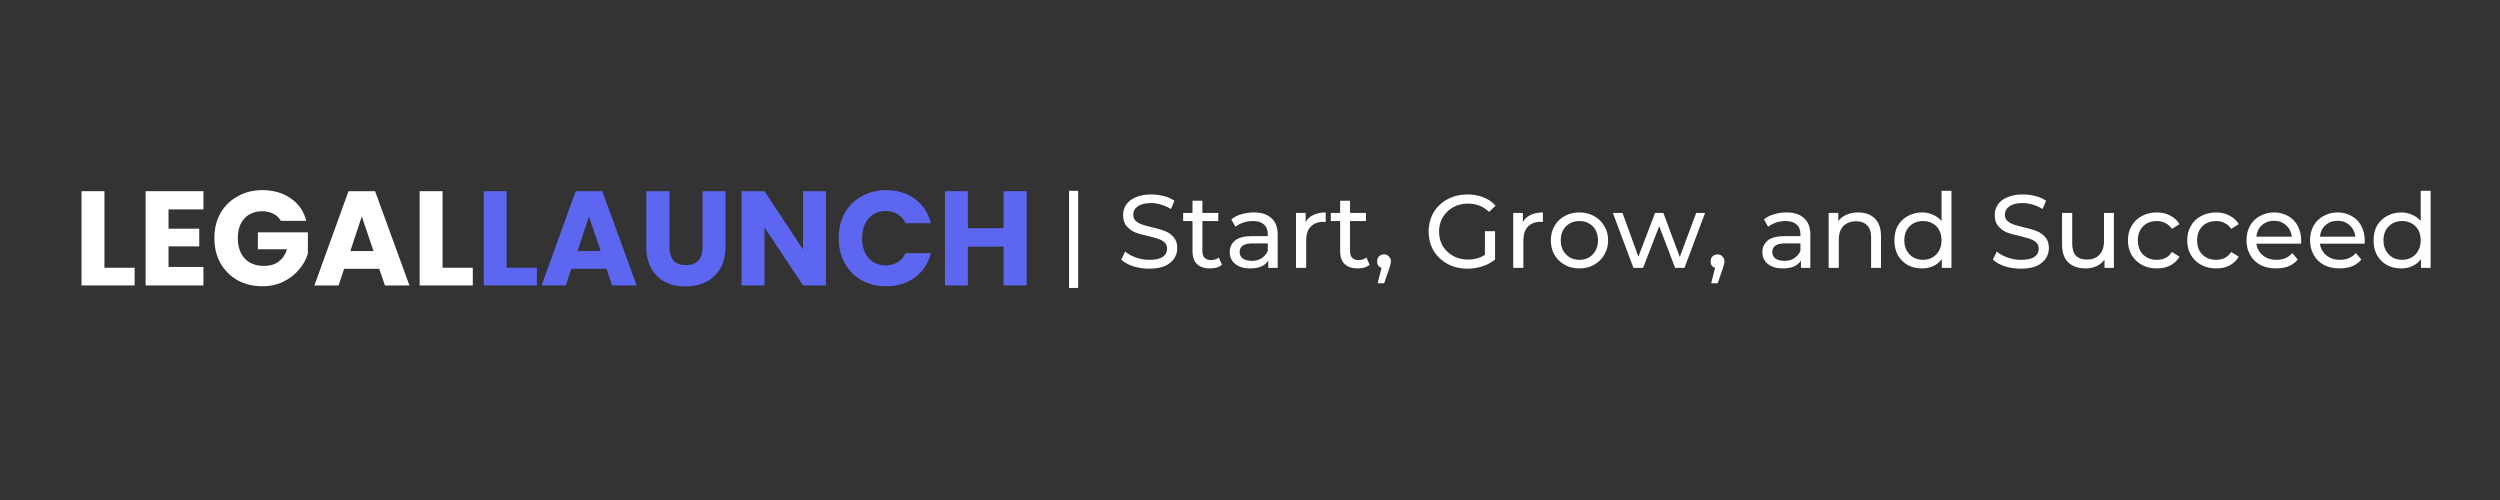 <svg xmlns="http://www.w3.org/2000/svg" xmlns:xlink="http://www.w3.org/1999/xlink" width="200" zoomAndPan="magnify" viewBox="0 0 150 30" height="40" preserveAspectRatio="xMidYMid meet" version="1.0"><rect x="0" y="0" width="150" height="30" fill="#333333" stroke="none"/><defs><g/></defs><g fill="#ffffff" fill-opacity="1"><g transform="translate(4.391, 17.127)"><g><path d="M 1.875 -1.062 L 3.688 -1.062 L 3.688 0 L 0.5 0 L 0.5 -5.656 L 1.875 -5.656 Z M 1.875 -1.062 "/></g></g></g><g fill="#ffffff" fill-opacity="1"><g transform="translate(8.236, 17.127)"><g><path d="M 1.875 -4.562 L 1.875 -3.406 L 3.719 -3.406 L 3.719 -2.344 L 1.875 -2.344 L 1.875 -1.109 L 3.969 -1.109 L 3.969 0 L 0.5 0 L 0.5 -5.656 L 3.969 -5.656 L 3.969 -4.562 Z M 1.875 -4.562 "/></g></g></g><g fill="#ffffff" fill-opacity="1"><g transform="translate(12.597, 17.127)"><g><path d="M 4.25 -3.875 C 4.156 -4.062 4.008 -4.203 3.812 -4.297 C 3.625 -4.398 3.398 -4.453 3.141 -4.453 C 2.691 -4.453 2.332 -4.305 2.062 -4.016 C 1.801 -3.723 1.672 -3.332 1.672 -2.844 C 1.672 -2.32 1.812 -1.91 2.094 -1.609 C 2.375 -1.316 2.758 -1.172 3.25 -1.172 C 3.594 -1.172 3.879 -1.254 4.109 -1.422 C 4.348 -1.598 4.52 -1.848 4.625 -2.172 L 2.875 -2.172 L 2.875 -3.188 L 5.875 -3.188 L 5.875 -1.906 C 5.77 -1.562 5.594 -1.242 5.344 -0.953 C 5.102 -0.66 4.797 -0.422 4.422 -0.234 C 4.047 -0.047 3.625 0.047 3.156 0.047 C 2.594 0.047 2.094 -0.07 1.656 -0.312 C 1.219 -0.562 0.875 -0.906 0.625 -1.344 C 0.383 -1.781 0.266 -2.281 0.266 -2.844 C 0.266 -3.395 0.383 -3.891 0.625 -4.328 C 0.875 -4.766 1.219 -5.102 1.656 -5.344 C 2.094 -5.594 2.586 -5.719 3.141 -5.719 C 3.816 -5.719 4.391 -5.551 4.859 -5.219 C 5.328 -4.895 5.633 -4.445 5.781 -3.875 Z M 4.25 -3.875 "/></g></g></g><g fill="#ffffff" fill-opacity="1"><g transform="translate(18.739, 17.127)"><g><path d="M 4.016 -1 L 1.906 -1 L 1.578 0 L 0.125 0 L 2.172 -5.656 L 3.766 -5.656 L 5.828 0 L 4.359 0 Z M 3.672 -2.062 L 2.969 -4.141 L 2.281 -2.062 Z M 3.672 -2.062 "/></g></g></g><g fill="#ffffff" fill-opacity="1"><g transform="translate(24.679, 17.127)"><g><path d="M 1.875 -1.062 L 3.688 -1.062 L 3.688 0 L 0.5 0 L 0.5 -5.656 L 1.875 -5.656 Z M 1.875 -1.062 "/></g></g></g><g fill="#5d66f0" fill-opacity="1"><g transform="translate(28.525, 17.127)"><g><path d="M 1.875 -1.062 L 3.688 -1.062 L 3.688 0 L 0.5 0 L 0.5 -5.656 L 1.875 -5.656 Z M 1.875 -1.062 "/></g></g></g><g fill="#5d66f0" fill-opacity="1"><g transform="translate(32.37, 17.127)"><g><path d="M 4.016 -1 L 1.906 -1 L 1.578 0 L 0.125 0 L 2.172 -5.656 L 3.766 -5.656 L 5.828 0 L 4.359 0 Z M 3.672 -2.062 L 2.969 -4.141 L 2.281 -2.062 Z M 3.672 -2.062 "/></g></g></g><g fill="#5d66f0" fill-opacity="1"><g transform="translate(38.311, 17.127)"><g><path d="M 1.859 -5.656 L 1.859 -2.281 C 1.859 -1.938 1.941 -1.672 2.109 -1.484 C 2.273 -1.305 2.52 -1.219 2.844 -1.219 C 3.164 -1.219 3.41 -1.305 3.578 -1.484 C 3.754 -1.672 3.844 -1.938 3.844 -2.281 L 3.844 -5.656 L 5.219 -5.656 L 5.219 -2.281 C 5.219 -1.781 5.109 -1.352 4.891 -1 C 4.68 -0.645 4.395 -0.379 4.031 -0.203 C 3.664 -0.023 3.258 0.062 2.812 0.062 C 2.363 0.062 1.961 -0.023 1.609 -0.203 C 1.266 -0.379 0.988 -0.645 0.781 -1 C 0.57 -1.352 0.469 -1.781 0.469 -2.281 L 0.469 -5.656 Z M 1.859 -5.656 "/></g></g></g><g fill="#5d66f0" fill-opacity="1"><g transform="translate(43.993, 17.127)"><g><path d="M 5.562 0 L 4.188 0 L 1.875 -3.484 L 1.875 0 L 0.5 0 L 0.5 -5.656 L 1.875 -5.656 L 4.188 -2.156 L 4.188 -5.656 L 5.562 -5.656 Z M 5.562 0 "/></g></g></g><g fill="#5d66f0" fill-opacity="1"><g transform="translate(50.055, 17.127)"><g><path d="M 0.266 -2.844 C 0.266 -3.395 0.383 -3.891 0.625 -4.328 C 0.863 -4.766 1.203 -5.102 1.641 -5.344 C 2.078 -5.594 2.566 -5.719 3.109 -5.719 C 3.785 -5.719 4.363 -5.539 4.844 -5.188 C 5.32 -4.832 5.641 -4.348 5.797 -3.734 L 4.281 -3.734 C 4.164 -3.973 4.004 -4.156 3.797 -4.281 C 3.586 -4.406 3.352 -4.469 3.094 -4.469 C 2.664 -4.469 2.32 -4.316 2.062 -4.016 C 1.801 -3.723 1.672 -3.332 1.672 -2.844 C 1.672 -2.344 1.801 -1.941 2.062 -1.641 C 2.32 -1.348 2.664 -1.203 3.094 -1.203 C 3.352 -1.203 3.586 -1.266 3.797 -1.391 C 4.004 -1.516 4.164 -1.695 4.281 -1.938 L 5.797 -1.938 C 5.641 -1.32 5.32 -0.836 4.844 -0.484 C 4.363 -0.129 3.785 0.047 3.109 0.047 C 2.566 0.047 2.078 -0.07 1.641 -0.312 C 1.203 -0.562 0.863 -0.906 0.625 -1.344 C 0.383 -1.781 0.266 -2.281 0.266 -2.844 Z M 0.266 -2.844 "/></g></g></g><g fill="#5d66f0" fill-opacity="1"><g transform="translate(56.197, 17.127)"><g><path d="M 5.406 -5.656 L 5.406 0 L 4.016 0 L 4.016 -2.328 L 1.875 -2.328 L 1.875 0 L 0.5 0 L 0.5 -5.656 L 1.875 -5.656 L 1.875 -3.438 L 4.016 -3.438 L 4.016 -5.656 Z M 5.406 -5.656 "/></g></g></g><g fill="#ffffff" fill-opacity="1"><g transform="translate(63.487, 16.074)"><g><path d="M 0.656 -4.625 L 1.203 -4.625 L 1.203 1.203 L 0.656 1.203 Z M 0.656 -4.625 "/></g></g></g><g fill="#ffffff" fill-opacity="1"><g transform="translate(65.35, 16.074)"><g/></g></g><g fill="#ffffff" fill-opacity="1"><g transform="translate(67.026, 16.074)"><g><path d="M 1.922 0.047 C 1.598 0.047 1.281 0 0.969 -0.094 C 0.664 -0.195 0.426 -0.332 0.25 -0.5 L 0.484 -0.984 C 0.648 -0.836 0.863 -0.719 1.125 -0.625 C 1.383 -0.531 1.648 -0.484 1.922 -0.484 C 2.285 -0.484 2.555 -0.539 2.734 -0.656 C 2.91 -0.781 3 -0.945 3 -1.156 C 3 -1.301 2.953 -1.422 2.859 -1.516 C 2.766 -1.609 2.645 -1.68 2.5 -1.734 C 2.352 -1.785 2.148 -1.844 1.891 -1.906 C 1.555 -1.977 1.289 -2.051 1.094 -2.125 C 0.895 -2.207 0.723 -2.332 0.578 -2.5 C 0.43 -2.664 0.359 -2.891 0.359 -3.172 C 0.359 -3.398 0.422 -3.609 0.547 -3.797 C 0.672 -3.984 0.859 -4.129 1.109 -4.234 C 1.359 -4.348 1.664 -4.406 2.031 -4.406 C 2.289 -4.406 2.547 -4.375 2.797 -4.312 C 3.047 -4.25 3.258 -4.156 3.438 -4.031 L 3.234 -3.531 C 3.047 -3.645 2.848 -3.734 2.641 -3.797 C 2.43 -3.859 2.227 -3.891 2.031 -3.891 C 1.676 -3.891 1.41 -3.82 1.234 -3.688 C 1.055 -3.562 0.969 -3.395 0.969 -3.188 C 0.969 -3.039 1.016 -2.922 1.109 -2.828 C 1.211 -2.734 1.336 -2.66 1.484 -2.609 C 1.641 -2.555 1.844 -2.5 2.094 -2.438 C 2.426 -2.363 2.691 -2.285 2.891 -2.203 C 3.086 -2.129 3.254 -2.008 3.391 -1.844 C 3.535 -1.688 3.609 -1.469 3.609 -1.188 C 3.609 -0.957 3.547 -0.75 3.422 -0.562 C 3.297 -0.375 3.109 -0.223 2.859 -0.109 C 2.609 -0.004 2.297 0.047 1.922 0.047 Z M 1.922 0.047 "/></g></g></g><g fill="#ffffff" fill-opacity="1"><g transform="translate(70.894, 16.074)"><g><path d="M 2.422 -0.188 C 2.336 -0.113 2.227 -0.055 2.094 -0.016 C 1.969 0.016 1.836 0.031 1.703 0.031 C 1.367 0.031 1.109 -0.055 0.922 -0.234 C 0.742 -0.41 0.656 -0.664 0.656 -1 L 0.656 -2.812 L 0.094 -2.812 L 0.094 -3.297 L 0.656 -3.297 L 0.656 -4.031 L 1.25 -4.031 L 1.25 -3.297 L 2.203 -3.297 L 2.203 -2.812 L 1.25 -2.812 L 1.25 -1.016 C 1.25 -0.836 1.289 -0.703 1.375 -0.609 C 1.469 -0.516 1.598 -0.469 1.766 -0.469 C 1.953 -0.469 2.109 -0.52 2.234 -0.625 Z M 2.422 -0.188 "/></g></g></g><g fill="#ffffff" fill-opacity="1"><g transform="translate(73.473, 16.074)"><g><path d="M 1.766 -3.328 C 2.223 -3.328 2.57 -3.211 2.812 -2.984 C 3.062 -2.766 3.188 -2.438 3.188 -2 L 3.188 0 L 2.625 0 L 2.625 -0.438 C 2.52 -0.281 2.375 -0.16 2.188 -0.078 C 2 -0.004 1.781 0.031 1.531 0.031 C 1.164 0.031 0.867 -0.055 0.641 -0.234 C 0.422 -0.41 0.312 -0.645 0.312 -0.938 C 0.312 -1.227 0.414 -1.461 0.625 -1.641 C 0.844 -1.816 1.18 -1.906 1.641 -1.906 L 2.594 -1.906 L 2.594 -2.016 C 2.594 -2.273 2.516 -2.473 2.359 -2.609 C 2.211 -2.742 1.992 -2.812 1.703 -2.812 C 1.504 -2.812 1.312 -2.781 1.125 -2.719 C 0.938 -2.656 0.781 -2.57 0.656 -2.469 L 0.406 -2.906 C 0.57 -3.051 0.773 -3.156 1.016 -3.219 C 1.254 -3.289 1.504 -3.328 1.766 -3.328 Z M 1.641 -0.422 C 1.859 -0.422 2.051 -0.473 2.219 -0.578 C 2.383 -0.68 2.508 -0.828 2.594 -1.016 L 2.594 -1.469 L 1.672 -1.469 C 1.16 -1.469 0.906 -1.297 0.906 -0.953 C 0.906 -0.785 0.969 -0.656 1.094 -0.562 C 1.227 -0.469 1.41 -0.422 1.641 -0.422 Z M 1.641 -0.422 "/></g></g></g><g fill="#ffffff" fill-opacity="1"><g transform="translate(77.199, 16.074)"><g><path d="M 1.141 -2.75 C 1.242 -2.938 1.395 -3.078 1.594 -3.172 C 1.801 -3.273 2.051 -3.328 2.344 -3.328 L 2.344 -2.75 C 2.312 -2.758 2.266 -2.766 2.203 -2.766 C 1.879 -2.766 1.625 -2.664 1.438 -2.469 C 1.258 -2.281 1.172 -2.004 1.172 -1.641 L 1.172 0 L 0.562 0 L 0.562 -3.297 L 1.141 -3.297 Z M 1.141 -2.75 "/></g></g></g><g fill="#ffffff" fill-opacity="1"><g transform="translate(79.753, 16.074)"><g><path d="M 2.422 -0.188 C 2.336 -0.113 2.227 -0.055 2.094 -0.016 C 1.969 0.016 1.836 0.031 1.703 0.031 C 1.367 0.031 1.109 -0.055 0.922 -0.234 C 0.742 -0.41 0.656 -0.664 0.656 -1 L 0.656 -2.812 L 0.094 -2.812 L 0.094 -3.297 L 0.656 -3.297 L 0.656 -4.031 L 1.25 -4.031 L 1.25 -3.297 L 2.203 -3.297 L 2.203 -2.812 L 1.25 -2.812 L 1.25 -1.016 C 1.25 -0.836 1.289 -0.703 1.375 -0.609 C 1.469 -0.516 1.598 -0.469 1.766 -0.469 C 1.953 -0.469 2.109 -0.52 2.234 -0.625 Z M 2.422 -0.188 "/></g></g></g><g fill="#ffffff" fill-opacity="1"><g transform="translate(82.332, 16.074)"><g><path d="M 0.719 -0.812 C 0.832 -0.812 0.926 -0.77 1 -0.688 C 1.082 -0.613 1.125 -0.516 1.125 -0.391 C 1.125 -0.328 1.113 -0.266 1.094 -0.203 C 1.082 -0.148 1.055 -0.062 1.016 0.062 L 0.719 0.922 L 0.328 0.922 L 0.562 0 C 0.477 -0.031 0.41 -0.078 0.359 -0.141 C 0.316 -0.211 0.297 -0.297 0.297 -0.391 C 0.297 -0.516 0.332 -0.613 0.406 -0.688 C 0.488 -0.77 0.594 -0.812 0.719 -0.812 Z M 0.719 -0.812 "/></g></g></g><g fill="#ffffff" fill-opacity="1"><g transform="translate(83.746, 16.074)"><g/></g></g><g fill="#ffffff" fill-opacity="1"><g transform="translate(85.422, 16.074)"><g><path d="M 3.672 -2.203 L 4.281 -2.203 L 4.281 -0.5 C 4.062 -0.32 3.805 -0.188 3.516 -0.094 C 3.234 0 2.938 0.047 2.625 0.047 C 2.188 0.047 1.789 -0.047 1.438 -0.234 C 1.082 -0.43 0.801 -0.695 0.594 -1.031 C 0.395 -1.375 0.297 -1.758 0.297 -2.188 C 0.297 -2.602 0.395 -2.984 0.594 -3.328 C 0.801 -3.672 1.082 -3.938 1.438 -4.125 C 1.789 -4.312 2.191 -4.406 2.641 -4.406 C 2.984 -4.406 3.297 -4.348 3.578 -4.234 C 3.867 -4.129 4.113 -3.961 4.312 -3.734 L 3.922 -3.359 C 3.578 -3.691 3.156 -3.859 2.656 -3.859 C 2.32 -3.859 2.023 -3.785 1.766 -3.641 C 1.504 -3.492 1.297 -3.289 1.141 -3.031 C 0.992 -2.781 0.922 -2.5 0.922 -2.188 C 0.922 -1.863 0.992 -1.57 1.141 -1.312 C 1.297 -1.062 1.504 -0.863 1.766 -0.719 C 2.023 -0.57 2.32 -0.5 2.656 -0.5 C 3.039 -0.5 3.379 -0.594 3.672 -0.781 Z M 3.672 -2.203 "/></g></g></g><g fill="#ffffff" fill-opacity="1"><g transform="translate(90.231, 16.074)"><g><path d="M 1.141 -2.75 C 1.242 -2.938 1.395 -3.078 1.594 -3.172 C 1.801 -3.273 2.051 -3.328 2.344 -3.328 L 2.344 -2.75 C 2.312 -2.758 2.266 -2.766 2.203 -2.766 C 1.879 -2.766 1.625 -2.664 1.438 -2.469 C 1.258 -2.281 1.172 -2.004 1.172 -1.641 L 1.172 0 L 0.562 0 L 0.562 -3.297 L 1.141 -3.297 Z M 1.141 -2.75 "/></g></g></g><g fill="#ffffff" fill-opacity="1"><g transform="translate(92.785, 16.074)"><g><path d="M 1.984 0.031 C 1.648 0.031 1.352 -0.039 1.094 -0.188 C 0.832 -0.332 0.629 -0.531 0.484 -0.781 C 0.336 -1.039 0.266 -1.332 0.266 -1.656 C 0.266 -1.977 0.336 -2.266 0.484 -2.516 C 0.629 -2.773 0.832 -2.973 1.094 -3.109 C 1.352 -3.254 1.648 -3.328 1.984 -3.328 C 2.305 -3.328 2.598 -3.254 2.859 -3.109 C 3.117 -2.973 3.32 -2.773 3.469 -2.516 C 3.625 -2.266 3.703 -1.977 3.703 -1.656 C 3.703 -1.332 3.625 -1.039 3.469 -0.781 C 3.32 -0.531 3.117 -0.332 2.859 -0.188 C 2.598 -0.039 2.305 0.031 1.984 0.031 Z M 1.984 -0.484 C 2.191 -0.484 2.379 -0.531 2.547 -0.625 C 2.723 -0.727 2.859 -0.867 2.953 -1.047 C 3.047 -1.223 3.094 -1.426 3.094 -1.656 C 3.094 -1.883 3.047 -2.086 2.953 -2.266 C 2.859 -2.441 2.723 -2.578 2.547 -2.672 C 2.379 -2.766 2.191 -2.812 1.984 -2.812 C 1.773 -2.812 1.582 -2.766 1.406 -2.672 C 1.238 -2.578 1.102 -2.441 1 -2.266 C 0.906 -2.086 0.859 -1.883 0.859 -1.656 C 0.859 -1.426 0.906 -1.223 1 -1.047 C 1.102 -0.867 1.238 -0.727 1.406 -0.625 C 1.582 -0.531 1.773 -0.484 1.984 -0.484 Z M 1.984 -0.484 "/></g></g></g><g fill="#ffffff" fill-opacity="1"><g transform="translate(96.741, 16.074)"><g><path d="M 5.562 -3.297 L 4.328 0 L 3.766 0 L 2.812 -2.5 L 1.844 0 L 1.266 0 L 0.031 -3.297 L 0.609 -3.297 L 1.562 -0.672 L 2.562 -3.297 L 3.062 -3.297 L 4.047 -0.656 L 5.031 -3.297 Z M 5.562 -3.297 "/></g></g></g><g fill="#ffffff" fill-opacity="1"><g transform="translate(102.342, 16.074)"><g><path d="M 0.719 -0.812 C 0.832 -0.812 0.926 -0.77 1 -0.688 C 1.082 -0.613 1.125 -0.516 1.125 -0.391 C 1.125 -0.328 1.113 -0.266 1.094 -0.203 C 1.082 -0.148 1.055 -0.062 1.016 0.062 L 0.719 0.922 L 0.328 0.922 L 0.562 0 C 0.477 -0.031 0.41 -0.078 0.359 -0.141 C 0.316 -0.211 0.297 -0.297 0.297 -0.391 C 0.297 -0.516 0.332 -0.613 0.406 -0.688 C 0.488 -0.77 0.594 -0.812 0.719 -0.812 Z M 0.719 -0.812 "/></g></g></g><g fill="#ffffff" fill-opacity="1"><g transform="translate(103.756, 16.074)"><g/></g></g><g fill="#ffffff" fill-opacity="1"><g transform="translate(105.432, 16.074)"><g><path d="M 1.766 -3.328 C 2.223 -3.328 2.57 -3.211 2.812 -2.984 C 3.062 -2.766 3.188 -2.438 3.188 -2 L 3.188 0 L 2.625 0 L 2.625 -0.438 C 2.52 -0.281 2.375 -0.16 2.188 -0.078 C 2 -0.004 1.781 0.031 1.531 0.031 C 1.164 0.031 0.867 -0.055 0.641 -0.234 C 0.422 -0.41 0.312 -0.645 0.312 -0.938 C 0.312 -1.227 0.414 -1.461 0.625 -1.641 C 0.844 -1.816 1.18 -1.906 1.641 -1.906 L 2.594 -1.906 L 2.594 -2.016 C 2.594 -2.273 2.516 -2.473 2.359 -2.609 C 2.211 -2.742 1.992 -2.812 1.703 -2.812 C 1.504 -2.812 1.312 -2.781 1.125 -2.719 C 0.938 -2.656 0.781 -2.57 0.656 -2.469 L 0.406 -2.906 C 0.57 -3.051 0.773 -3.156 1.016 -3.219 C 1.254 -3.289 1.504 -3.328 1.766 -3.328 Z M 1.641 -0.422 C 1.859 -0.422 2.051 -0.473 2.219 -0.578 C 2.383 -0.68 2.508 -0.828 2.594 -1.016 L 2.594 -1.469 L 1.672 -1.469 C 1.16 -1.469 0.906 -1.297 0.906 -0.953 C 0.906 -0.785 0.969 -0.656 1.094 -0.562 C 1.227 -0.469 1.41 -0.422 1.641 -0.422 Z M 1.641 -0.422 "/></g></g></g><g fill="#ffffff" fill-opacity="1"><g transform="translate(109.157, 16.074)"><g><path d="M 2.328 -3.328 C 2.754 -3.328 3.086 -3.207 3.328 -2.969 C 3.578 -2.727 3.703 -2.375 3.703 -1.906 L 3.703 0 L 3.109 0 L 3.109 -1.828 C 3.109 -2.148 3.031 -2.391 2.875 -2.547 C 2.719 -2.711 2.5 -2.797 2.219 -2.797 C 1.895 -2.797 1.641 -2.703 1.453 -2.516 C 1.266 -2.328 1.172 -2.055 1.172 -1.703 L 1.172 0 L 0.562 0 L 0.562 -3.297 L 1.141 -3.297 L 1.141 -2.812 C 1.266 -2.977 1.426 -3.102 1.625 -3.188 C 1.832 -3.281 2.066 -3.328 2.328 -3.328 Z M 2.328 -3.328 "/></g></g></g><g fill="#ffffff" fill-opacity="1"><g transform="translate(113.399, 16.074)"><g><path d="M 3.688 -4.625 L 3.688 0 L 3.109 0 L 3.109 -0.531 C 2.973 -0.344 2.801 -0.203 2.594 -0.109 C 2.395 -0.016 2.176 0.031 1.938 0.031 C 1.613 0.031 1.32 -0.035 1.062 -0.172 C 0.812 -0.316 0.613 -0.516 0.469 -0.766 C 0.332 -1.023 0.266 -1.32 0.266 -1.656 C 0.266 -1.988 0.332 -2.281 0.469 -2.531 C 0.613 -2.781 0.812 -2.973 1.062 -3.109 C 1.32 -3.254 1.613 -3.328 1.938 -3.328 C 2.164 -3.328 2.379 -3.281 2.578 -3.188 C 2.785 -3.102 2.957 -2.977 3.094 -2.812 L 3.094 -4.625 Z M 1.984 -0.484 C 2.191 -0.484 2.379 -0.531 2.547 -0.625 C 2.723 -0.727 2.859 -0.867 2.953 -1.047 C 3.047 -1.223 3.094 -1.426 3.094 -1.656 C 3.094 -1.883 3.047 -2.086 2.953 -2.266 C 2.859 -2.441 2.723 -2.578 2.547 -2.672 C 2.379 -2.766 2.191 -2.812 1.984 -2.812 C 1.773 -2.812 1.582 -2.766 1.406 -2.672 C 1.238 -2.578 1.102 -2.441 1 -2.266 C 0.906 -2.086 0.859 -1.883 0.859 -1.656 C 0.859 -1.426 0.906 -1.223 1 -1.047 C 1.102 -0.867 1.238 -0.727 1.406 -0.625 C 1.582 -0.531 1.773 -0.484 1.984 -0.484 Z M 1.984 -0.484 "/></g></g></g><g fill="#ffffff" fill-opacity="1"><g transform="translate(117.648, 16.074)"><g/></g></g><g fill="#ffffff" fill-opacity="1"><g transform="translate(119.324, 16.074)"><g><path d="M 1.922 0.047 C 1.598 0.047 1.281 0 0.969 -0.094 C 0.664 -0.195 0.426 -0.332 0.25 -0.5 L 0.484 -0.984 C 0.648 -0.836 0.863 -0.719 1.125 -0.625 C 1.383 -0.531 1.648 -0.484 1.922 -0.484 C 2.285 -0.484 2.555 -0.539 2.734 -0.656 C 2.91 -0.781 3 -0.945 3 -1.156 C 3 -1.301 2.953 -1.422 2.859 -1.516 C 2.766 -1.609 2.645 -1.68 2.5 -1.734 C 2.352 -1.785 2.148 -1.844 1.891 -1.906 C 1.555 -1.977 1.289 -2.051 1.094 -2.125 C 0.895 -2.207 0.723 -2.332 0.578 -2.5 C 0.43 -2.664 0.359 -2.891 0.359 -3.172 C 0.359 -3.398 0.422 -3.609 0.547 -3.797 C 0.672 -3.984 0.859 -4.129 1.109 -4.234 C 1.359 -4.348 1.664 -4.406 2.031 -4.406 C 2.289 -4.406 2.547 -4.375 2.797 -4.312 C 3.047 -4.25 3.258 -4.156 3.438 -4.031 L 3.234 -3.531 C 3.047 -3.645 2.848 -3.734 2.641 -3.797 C 2.43 -3.859 2.227 -3.891 2.031 -3.891 C 1.676 -3.891 1.41 -3.82 1.234 -3.688 C 1.055 -3.562 0.969 -3.395 0.969 -3.188 C 0.969 -3.039 1.016 -2.922 1.109 -2.828 C 1.211 -2.734 1.336 -2.66 1.484 -2.609 C 1.641 -2.555 1.844 -2.5 2.094 -2.438 C 2.426 -2.363 2.691 -2.285 2.891 -2.203 C 3.086 -2.129 3.254 -2.008 3.391 -1.844 C 3.535 -1.688 3.609 -1.469 3.609 -1.188 C 3.609 -0.957 3.547 -0.75 3.422 -0.562 C 3.297 -0.375 3.109 -0.223 2.859 -0.109 C 2.609 -0.004 2.297 0.047 1.922 0.047 Z M 1.922 0.047 "/></g></g></g><g fill="#ffffff" fill-opacity="1"><g transform="translate(123.192, 16.074)"><g><path d="M 3.641 -3.297 L 3.641 0 L 3.078 0 L 3.078 -0.5 C 2.961 -0.332 2.805 -0.203 2.609 -0.109 C 2.41 -0.016 2.191 0.031 1.953 0.031 C 1.516 0.031 1.164 -0.086 0.906 -0.328 C 0.656 -0.566 0.531 -0.926 0.531 -1.406 L 0.531 -3.297 L 1.141 -3.297 L 1.141 -1.469 C 1.141 -1.145 1.211 -0.898 1.359 -0.734 C 1.516 -0.578 1.738 -0.5 2.031 -0.5 C 2.344 -0.5 2.586 -0.594 2.766 -0.781 C 2.953 -0.977 3.047 -1.25 3.047 -1.594 L 3.047 -3.297 Z M 3.641 -3.297 "/></g></g></g><g fill="#ffffff" fill-opacity="1"><g transform="translate(127.41, 16.074)"><g><path d="M 2 0.031 C 1.664 0.031 1.363 -0.039 1.094 -0.188 C 0.832 -0.332 0.629 -0.531 0.484 -0.781 C 0.336 -1.039 0.266 -1.332 0.266 -1.656 C 0.266 -1.977 0.336 -2.266 0.484 -2.516 C 0.629 -2.773 0.832 -2.973 1.094 -3.109 C 1.363 -3.254 1.664 -3.328 2 -3.328 C 2.301 -3.328 2.566 -3.266 2.797 -3.141 C 3.035 -3.023 3.223 -2.852 3.359 -2.625 L 2.906 -2.344 C 2.801 -2.5 2.672 -2.613 2.516 -2.688 C 2.359 -2.77 2.188 -2.812 2 -2.812 C 1.781 -2.812 1.582 -2.766 1.406 -2.672 C 1.238 -2.578 1.102 -2.441 1 -2.266 C 0.906 -2.086 0.859 -1.883 0.859 -1.656 C 0.859 -1.414 0.906 -1.207 1 -1.031 C 1.102 -0.852 1.238 -0.719 1.406 -0.625 C 1.582 -0.531 1.781 -0.484 2 -0.484 C 2.188 -0.484 2.359 -0.52 2.516 -0.594 C 2.672 -0.676 2.801 -0.797 2.906 -0.953 L 3.359 -0.672 C 3.223 -0.441 3.035 -0.266 2.797 -0.141 C 2.566 -0.023 2.301 0.031 2 0.031 Z M 2 0.031 "/></g></g></g><g fill="#ffffff" fill-opacity="1"><g transform="translate(130.967, 16.074)"><g><path d="M 2 0.031 C 1.664 0.031 1.363 -0.039 1.094 -0.188 C 0.832 -0.332 0.629 -0.531 0.484 -0.781 C 0.336 -1.039 0.266 -1.332 0.266 -1.656 C 0.266 -1.977 0.336 -2.266 0.484 -2.516 C 0.629 -2.773 0.832 -2.973 1.094 -3.109 C 1.363 -3.254 1.664 -3.328 2 -3.328 C 2.301 -3.328 2.566 -3.266 2.797 -3.141 C 3.035 -3.023 3.223 -2.852 3.359 -2.625 L 2.906 -2.344 C 2.801 -2.5 2.672 -2.613 2.516 -2.688 C 2.359 -2.77 2.188 -2.812 2 -2.812 C 1.781 -2.812 1.582 -2.766 1.406 -2.672 C 1.238 -2.578 1.102 -2.441 1 -2.266 C 0.906 -2.086 0.859 -1.883 0.859 -1.656 C 0.859 -1.414 0.906 -1.207 1 -1.031 C 1.102 -0.852 1.238 -0.719 1.406 -0.625 C 1.582 -0.531 1.781 -0.484 2 -0.484 C 2.188 -0.484 2.359 -0.52 2.516 -0.594 C 2.672 -0.676 2.801 -0.797 2.906 -0.953 L 3.359 -0.672 C 3.223 -0.441 3.035 -0.266 2.797 -0.141 C 2.566 -0.023 2.301 0.031 2 0.031 Z M 2 0.031 "/></g></g></g><g fill="#ffffff" fill-opacity="1"><g transform="translate(134.524, 16.074)"><g><path d="M 3.547 -1.641 C 3.547 -1.586 3.547 -1.523 3.547 -1.453 L 0.859 -1.453 C 0.898 -1.16 1.031 -0.926 1.25 -0.75 C 1.469 -0.57 1.738 -0.484 2.062 -0.484 C 2.457 -0.484 2.773 -0.617 3.016 -0.891 L 3.344 -0.5 C 3.195 -0.32 3.008 -0.188 2.781 -0.094 C 2.562 -0.008 2.312 0.031 2.031 0.031 C 1.688 0.031 1.379 -0.035 1.109 -0.172 C 0.836 -0.316 0.629 -0.52 0.484 -0.781 C 0.336 -1.039 0.266 -1.332 0.266 -1.656 C 0.266 -1.969 0.332 -2.254 0.469 -2.516 C 0.613 -2.773 0.812 -2.973 1.062 -3.109 C 1.32 -3.254 1.609 -3.328 1.922 -3.328 C 2.234 -3.328 2.516 -3.254 2.766 -3.109 C 3.016 -2.973 3.207 -2.773 3.344 -2.516 C 3.477 -2.254 3.547 -1.961 3.547 -1.641 Z M 1.922 -2.828 C 1.629 -2.828 1.383 -2.738 1.188 -2.562 C 1 -2.395 0.891 -2.164 0.859 -1.875 L 2.984 -1.875 C 2.953 -2.156 2.836 -2.383 2.641 -2.562 C 2.441 -2.738 2.203 -2.828 1.922 -2.828 Z M 1.922 -2.828 "/></g></g></g><g fill="#ffffff" fill-opacity="1"><g transform="translate(138.337, 16.074)"><g><path d="M 3.547 -1.641 C 3.547 -1.586 3.547 -1.523 3.547 -1.453 L 0.859 -1.453 C 0.898 -1.16 1.031 -0.926 1.25 -0.75 C 1.469 -0.57 1.738 -0.484 2.062 -0.484 C 2.457 -0.484 2.773 -0.617 3.016 -0.891 L 3.344 -0.5 C 3.195 -0.32 3.008 -0.188 2.781 -0.094 C 2.562 -0.008 2.312 0.031 2.031 0.031 C 1.688 0.031 1.379 -0.035 1.109 -0.172 C 0.836 -0.316 0.629 -0.52 0.484 -0.781 C 0.336 -1.039 0.266 -1.332 0.266 -1.656 C 0.266 -1.969 0.332 -2.254 0.469 -2.516 C 0.613 -2.773 0.812 -2.973 1.062 -3.109 C 1.32 -3.254 1.609 -3.328 1.922 -3.328 C 2.234 -3.328 2.516 -3.254 2.766 -3.109 C 3.016 -2.973 3.207 -2.773 3.344 -2.516 C 3.477 -2.254 3.547 -1.961 3.547 -1.641 Z M 1.922 -2.828 C 1.629 -2.828 1.383 -2.738 1.188 -2.562 C 1 -2.395 0.891 -2.164 0.859 -1.875 L 2.984 -1.875 C 2.953 -2.156 2.836 -2.383 2.641 -2.562 C 2.441 -2.738 2.203 -2.828 1.922 -2.828 Z M 1.922 -2.828 "/></g></g></g><g fill="#ffffff" fill-opacity="1"><g transform="translate(142.149, 16.074)"><g><path d="M 3.688 -4.625 L 3.688 0 L 3.109 0 L 3.109 -0.531 C 2.973 -0.344 2.801 -0.203 2.594 -0.109 C 2.395 -0.016 2.176 0.031 1.938 0.031 C 1.613 0.031 1.32 -0.035 1.062 -0.172 C 0.812 -0.316 0.613 -0.516 0.469 -0.766 C 0.332 -1.023 0.266 -1.32 0.266 -1.656 C 0.266 -1.988 0.332 -2.281 0.469 -2.531 C 0.613 -2.781 0.812 -2.973 1.062 -3.109 C 1.32 -3.254 1.613 -3.328 1.938 -3.328 C 2.164 -3.328 2.379 -3.281 2.578 -3.188 C 2.785 -3.102 2.957 -2.977 3.094 -2.812 L 3.094 -4.625 Z M 1.984 -0.484 C 2.191 -0.484 2.379 -0.531 2.547 -0.625 C 2.723 -0.727 2.859 -0.867 2.953 -1.047 C 3.047 -1.223 3.094 -1.426 3.094 -1.656 C 3.094 -1.883 3.047 -2.086 2.953 -2.266 C 2.859 -2.441 2.723 -2.578 2.547 -2.672 C 2.379 -2.766 2.191 -2.812 1.984 -2.812 C 1.773 -2.812 1.582 -2.766 1.406 -2.672 C 1.238 -2.578 1.102 -2.441 1 -2.266 C 0.906 -2.086 0.859 -1.883 0.859 -1.656 C 0.859 -1.426 0.906 -1.223 1 -1.047 C 1.102 -0.867 1.238 -0.727 1.406 -0.625 C 1.582 -0.531 1.773 -0.484 1.984 -0.484 Z M 1.984 -0.484 "/></g></g></g></svg>